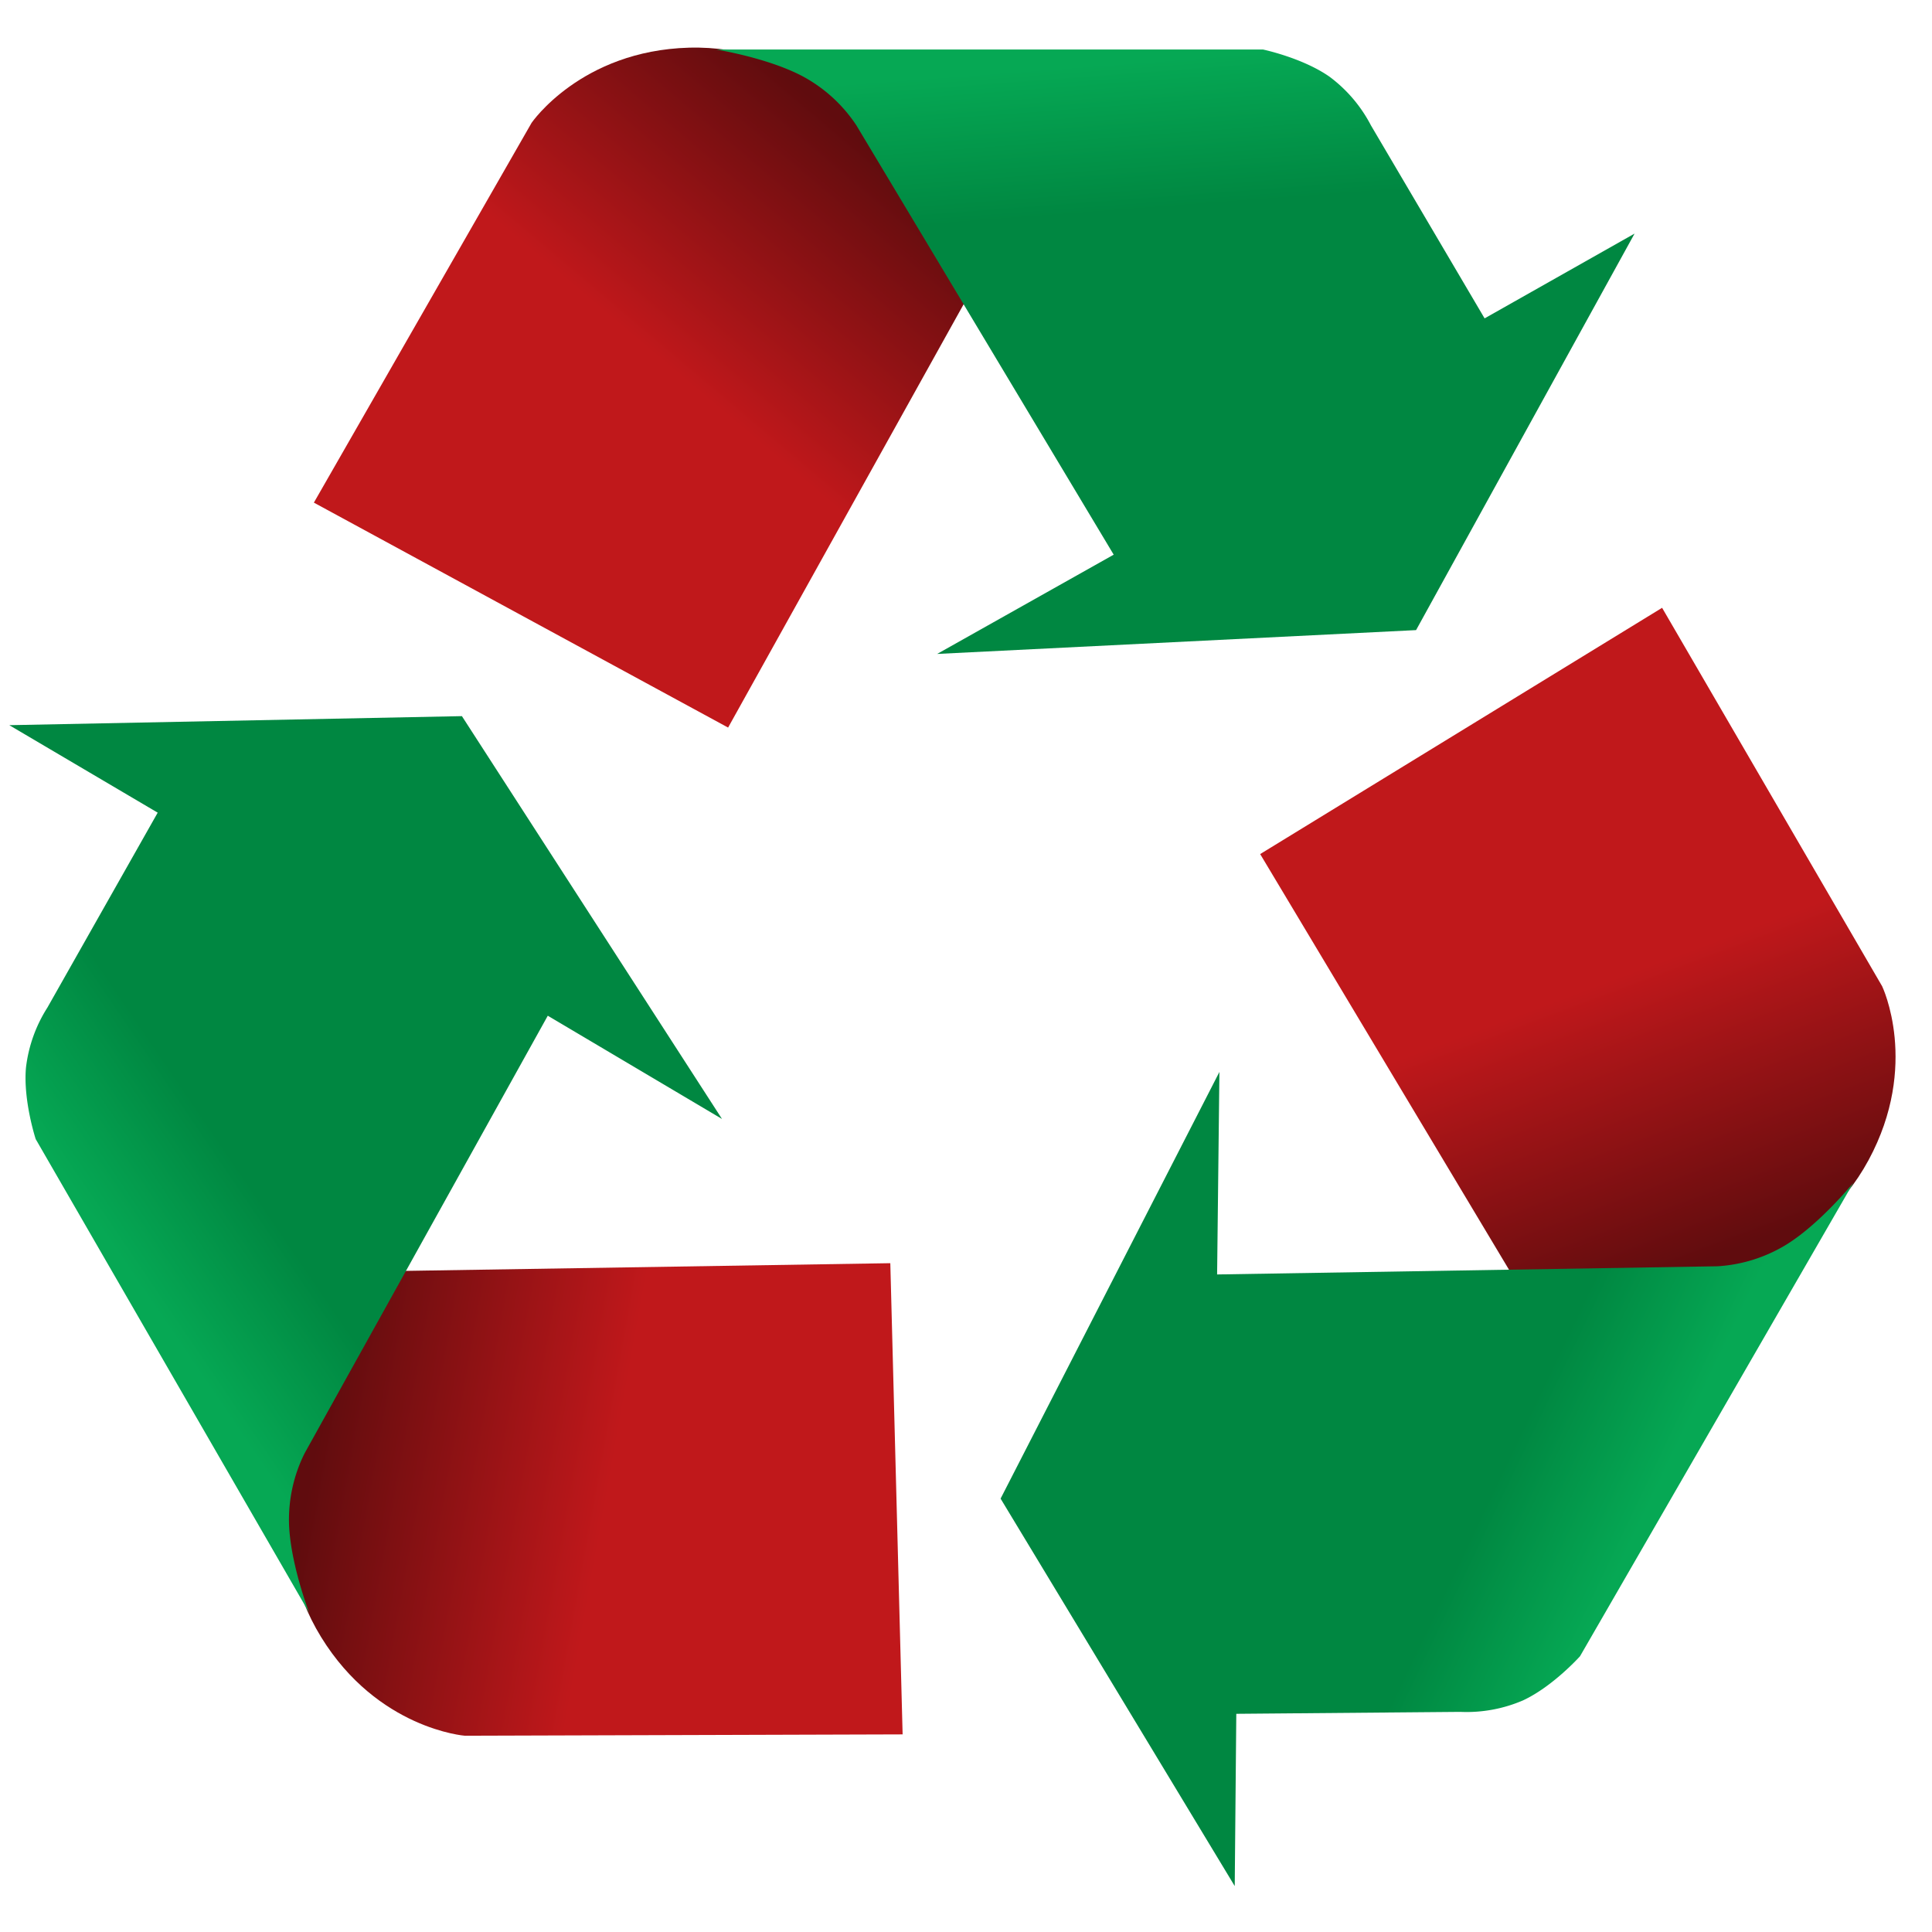 <svg xmlns="http://www.w3.org/2000/svg" xmlns:xlink="http://www.w3.org/1999/xlink" width="300" height="300" viewBox="0 0 300 300">
  <defs>
    <clipPath id="clip-path">
      <rect id="Rectangle_1786" data-name="Rectangle 1786" width="300" height="300" transform="translate(1691 4876)" fill="none" opacity="0.471"/>
    </clipPath>
    <linearGradient id="linear-gradient" x1="0.668" y1="0.574" x2="0.946" y2="0.231" gradientUnits="objectBoundingBox">
      <stop offset="0" stop-color="#c0181b"/>
      <stop offset="1" stop-color="#600c0e"/>
    </linearGradient>
    <linearGradient id="linear-gradient-2" x1="0.4" y1="0.025" x2="0.428" y2="0.269" gradientUnits="objectBoundingBox">
      <stop offset="0" stop-color="#06a854"/>
      <stop offset="1" stop-color="#008741"/>
    </linearGradient>
  </defs>
  <g id="recycle_logo" transform="translate(-1691 -4876)" clip-path="url(#clip-path)">
    <g id="recycle_logo-2" data-name="recycle_logo" transform="translate(2773.959 10649.129)">
      <g id="Group_956" data-name="Group 956" transform="translate(-1034.221 -5765.74)">
        <path id="Path_3735" data-name="Path 3735" d="M-763.444-5663.153l-64.322-34.93,33.808-58.974s7.651-11.2,24.437-11.671,28.607,11.671,28.607,11.671l15.537,25.485Z" transform="translate(827.766 5768.741)" fill="url(#linear-gradient)"/>
        <path id="Path_3736" data-name="Path 3736" d="M-562.586-5761.558h84.93s6.168,1.292,10.363,4.237a22.121,22.121,0,0,1,6.415,7.542l17.652,29.974,23.287-13.164-33.927,61.569-74.365,3.7,27.411-15.413-39.954-66.663a23.133,23.133,0,0,0-8.2-7.542C-554.431-5760.266-562.586-5761.558-562.586-5761.558Z" transform="translate(625.016 5761.853)" fill="url(#linear-gradient-2)"/>
      </g>
      <g id="Group_956-2" data-name="Group 956" transform="translate(-763.678 -5643.42) rotate(120)">
        <path id="Path_3735-2" data-name="Path 3735" d="M-763.444-5663.153l-64.322-34.93,33.808-58.974s7.651-11.2,24.437-11.671,28.607,11.671,28.607,11.671l15.537,25.485Z" transform="translate(827.766 5768.741)" fill="url(#linear-gradient)"/>
        <path id="Path_3736-2" data-name="Path 3736" d="M-562.586-5761.558h84.93s6.168,1.292,10.363,4.237a22.121,22.121,0,0,1,6.415,7.542l17.652,29.974,23.287-13.164-33.927,61.569-74.365,3.7,27.411-15.413-39.954-66.663a23.133,23.133,0,0,0-8.2-7.542C-554.431-5760.266-562.586-5761.558-562.586-5761.558Z" transform="translate(625.016 5761.853)" fill="url(#linear-gradient-2)"/>
      </g>
      <g id="Group_956-3" data-name="Group 956" transform="matrix(-0.5, -0.866, 0.866, -0.5, -1003.99, -5468.485)">
        <path id="Path_3735-3" data-name="Path 3735" d="M-763.444-5663.153l-64.322-34.93,33.808-58.974s7.651-11.2,24.437-11.671,28.607,11.671,28.607,11.671l15.537,25.485Z" transform="translate(827.766 5768.741)" fill="url(#linear-gradient)"/>
        <path id="Path_3736-3" data-name="Path 3736" d="M-562.586-5761.558h84.93s6.168,1.292,10.363,4.237a22.121,22.121,0,0,1,6.415,7.542l17.652,29.974,23.287-13.164-33.927,61.569-74.365,3.7,27.411-15.413-39.954-66.663a23.133,23.133,0,0,0-8.2-7.542C-554.431-5760.266-562.586-5761.558-562.586-5761.558Z" transform="translate(625.016 5761.853)" fill="url(#linear-gradient-2)"/>
      </g>
    </g>
  </g>
</svg>
